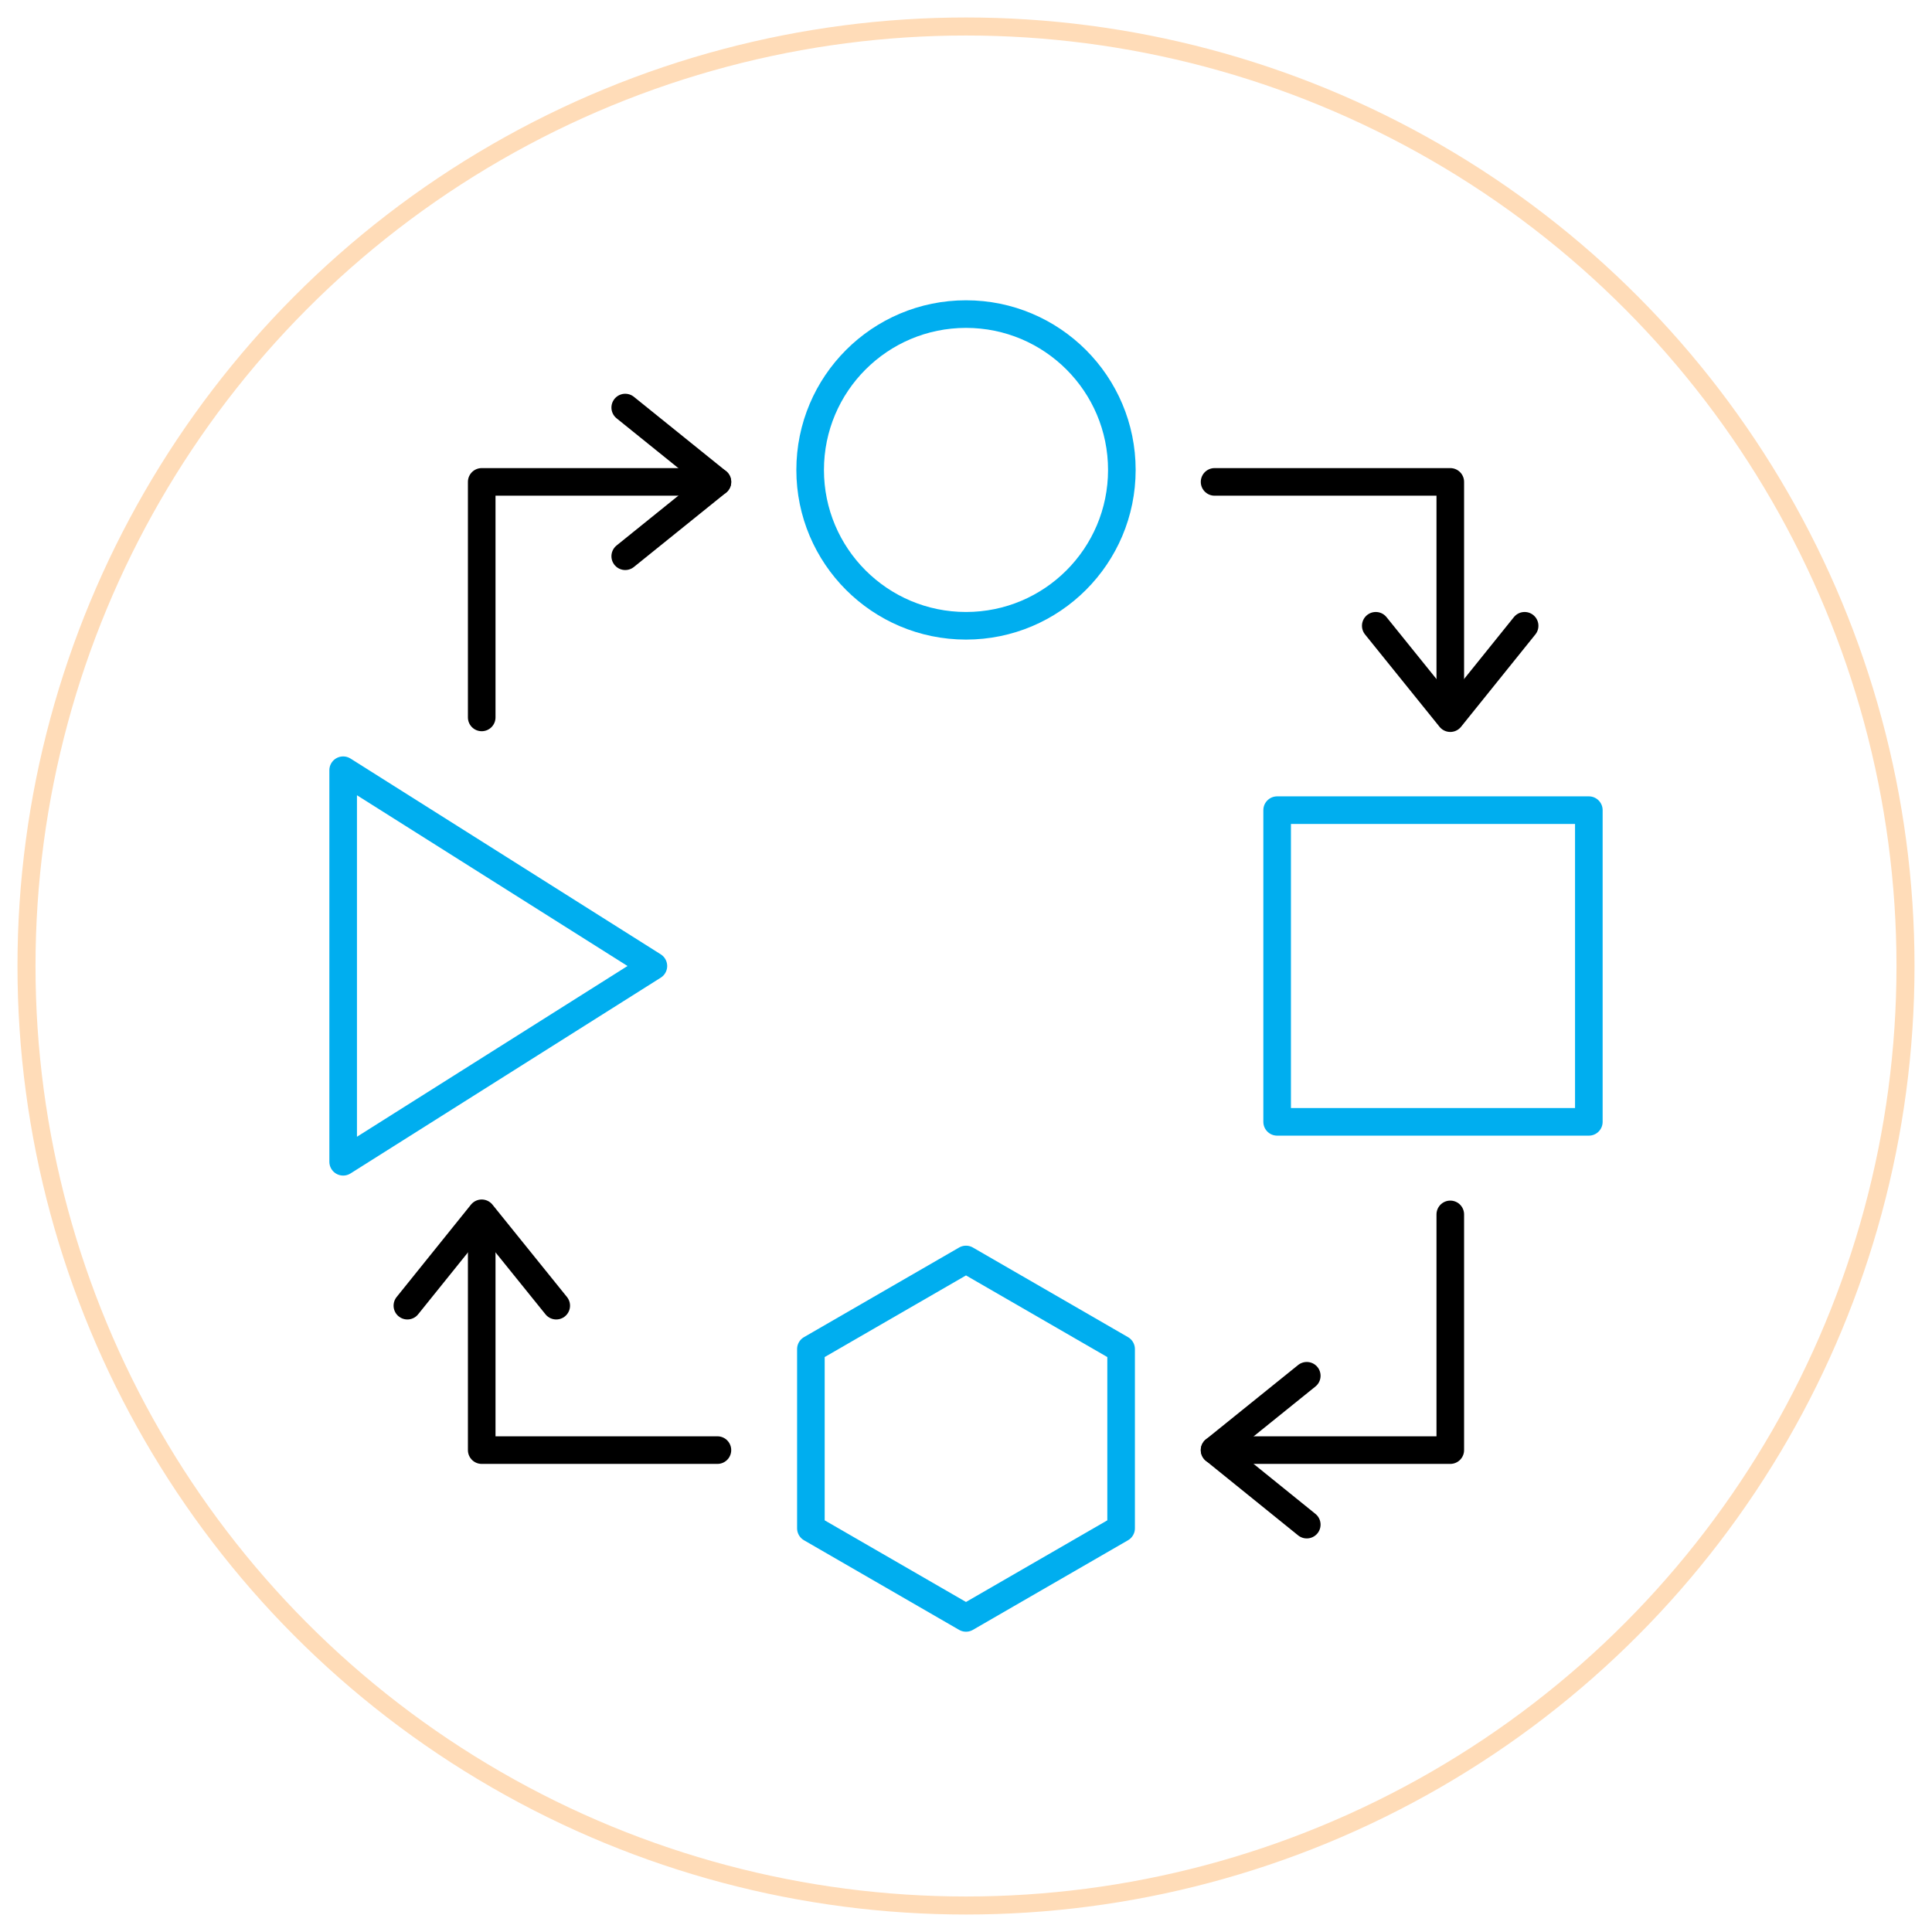 <svg xmlns="http://www.w3.org/2000/svg" id="Layer_1" data-name="Layer 1" viewBox="0 0 105 105"><defs><style>      .cls-1 {        stroke: #ffdcb8;        stroke-miterlimit: 10;        stroke-width: .98px;      }      .cls-1, .cls-2, .cls-3 {        fill: none;      }      .cls-2 {        stroke: #000;      }      .cls-2, .cls-3 {        stroke-linecap: round;        stroke-linejoin: round;        stroke-width: 1.5px;      }      .cls-3 {        stroke: #00aeef;      }    </style></defs><circle class="cls-1" cx="52.5" cy="52.5" r="51.06"></circle><g><polyline class="cls-2" points="33.98 22.15 38.99 26.19 33.98 30.23"></polyline><polyline class="cls-2" points="82.86 34.01 78.82 39.03 74.77 34.01"></polyline><polyline class="cls-2" points="71.02 82.86 66.01 78.81 71.02 74.77"></polyline><polyline class="cls-2" points="22.14 70.96 26.18 65.94 30.23 70.96"></polyline><g><g><rect class="cls-3" x="69.41" y="44.03" width="16.94" height="16.94"></rect><polygon class="cls-3" points="35.51 52.5 27.08 57.82 18.65 63.14 18.65 52.5 18.65 41.86 27.08 47.18 35.51 52.5"></polygon></g><g><circle class="cls-3" cx="52.5" cy="25.54" r="8.47"></circle><polygon class="cls-3" points="60.93 83.06 60.93 73.32 52.5 68.45 44.07 73.32 44.07 83.06 52.5 87.93 60.93 83.06"></polygon></g></g><polyline class="cls-2" points="26.18 38.99 26.18 26.19 38.99 26.19"></polyline><polyline class="cls-2" points="78.82 66 78.82 78.81 66.01 78.81"></polyline><polyline class="cls-2" points="26.18 66 26.18 78.81 38.99 78.81"></polyline><polyline class="cls-2" points="66.01 26.19 78.82 26.19 78.82 38.99"></polyline></g></svg>